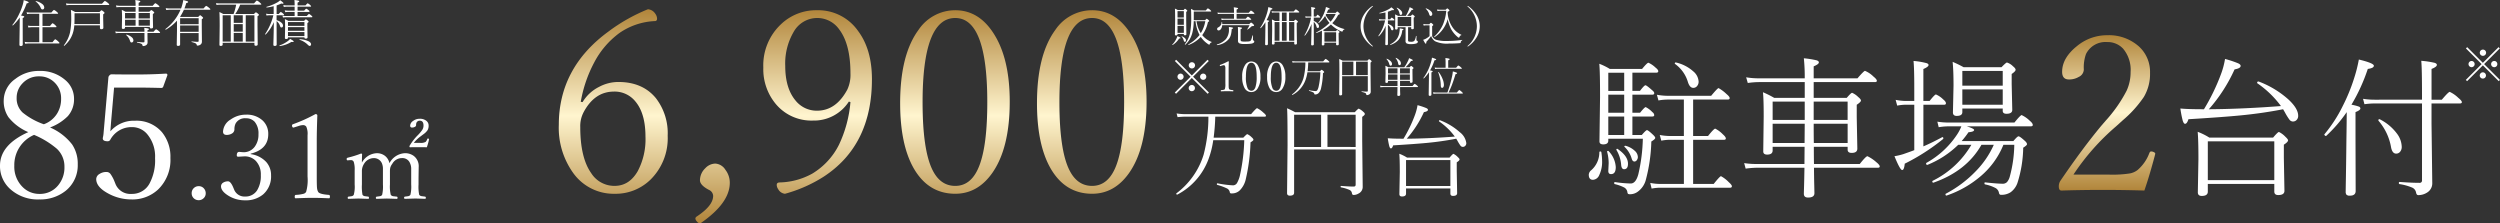 <svg xmlns="http://www.w3.org/2000/svg" xmlns:xlink="http://www.w3.org/1999/xlink" width="594.158" height="53.086" viewBox="0 0 594.158 53.086">
  <rect x="0" y="0" width="594.158" height="53.086" fill="#333333" stroke="none"/>
  <defs>
    <linearGradient id="linear-gradient" x1="0.5" x2="0.5" y2="1" gradientUnits="objectBoundingBox">
      <stop offset="0" stop-color="#b1853a"/>
      <stop offset="0.498" stop-color="#fff5cf"/>
      <stop offset="1" stop-color="#b1853a"/>
    </linearGradient>
  </defs>
  <g id="price" transform="translate(11598.287 -3515.132)">
    <path id="パス_35356" data-name="パス 35356" d="M4.99,4.759a.74.74,0,1,1,0,1.479A.74.74,0,0,1,4.5,4.949.71.71,0,0,1,4.99,4.759Zm-2.7,2.7a.72.72,0,0,1,.557.249.71.71,0,0,1,.19.493.7.7,0,0,1-.244.547.734.734,0,0,1-.5.19.74.74,0,0,1,0-1.479Zm5.405,0a.7.7,0,0,1,.547.249.721.721,0,0,1,.186.493.7.7,0,0,1-.239.547.71.71,0,0,1-.493.19.726.726,0,0,1-.557-.244A.734.734,0,0,1,7.2,7.654.724.724,0,0,1,7.7,7.459Zm-2.71,2.7a.7.7,0,0,1,.552.249.728.728,0,0,1,.19.5.7.7,0,0,1-.244.547.727.727,0,0,1-.5.186.712.712,0,0,1-.547-.239.7.7,0,0,1-.19-.493.721.721,0,0,1,.244-.552A.7.7,0,0,1,4.99,10.159Zm.3-1.958,3.77,3.76-.3.3L4.99,8.5l-3.75,3.76-.3-.3L4.692,8.2.962,4.471l.3-.3L4.99,7.9l3.73-3.73.3.3Z" transform="translate(-11013.191 3522.164)" fill="#fff"/>
    <g id="グループ_6147" data-name="グループ 6147">
      <path id="パス_35340" data-name="パス 35340" d="M9.2-22.705a9.516,9.516,0,0,1,3.955-3.633A9.726,9.726,0,0,1,17.7-27.48q5.771,0,8.936,3.867a13.61,13.61,0,0,1,2.783,8.906A13.79,13.79,0,0,1,25.283-4.219,11.844,11.844,0,0,1,16.816-.908a11.829,11.829,0,0,1-9.9-5.01A18.4,18.4,0,0,1,3.545-17.285q0-13.535,11.748-22.148a41.57,41.57,0,0,1,9.434-5.332,2.265,2.265,0,0,1,1.758,1.084,2,2,0,0,1,.41,1.143q0,.586-.527.586A15.985,15.985,0,0,0,17.9-39.082a20.419,20.419,0,0,0-5.947,6.973A31.059,31.059,0,0,0,8.76-22.764Zm7.441-2.49q-4.541,0-7.148,4.8a7.043,7.043,0,0,0-.85,3.633q0,7.295,2.607,10.957a6.493,6.493,0,0,0,5.566,3.018q3.457,0,5.479-3.486a16.144,16.144,0,0,0,1.846-8.2q0-5.508-2.373-8.35A6.336,6.336,0,0,0,16.641-25.2ZM44.18-3.516q0,4.746-6.738,9.463a.506.506,0,0,1-.352.176,1.022,1.022,0,0,1-.732-.469,1.074,1.074,0,0,1-.352-.674.577.577,0,0,1,.293-.469Q40.225,1.934,40.225-.41A1.639,1.639,0,0,0,39.2-1.846Q37.09-2.959,37.09-4.131a3.99,3.99,0,0,1,1.26-2.842,3.359,3.359,0,0,1,2.4-1.113,3.076,3.076,0,0,1,2.4,1.494A5.026,5.026,0,0,1,44.18-3.516Zm28.3-19.307a9.855,9.855,0,0,1-8.525,4.512,11,11,0,0,1-8.906-4.014,12.9,12.9,0,0,1-2.9-8.584,13.382,13.382,0,0,1,4.189-10.283,12.064,12.064,0,0,1,8.584-3.34,11.551,11.551,0,0,1,9.7,4.863q3.34,4.424,3.34,11.514,0,15.7-11.455,23.174A33.482,33.482,0,0,1,57.3-.908a2.074,2.074,0,0,1-1.611-1.084,1.852,1.852,0,0,1-.352-1.025q0-.586.732-.586a16.767,16.767,0,0,0,7.734-2.109,16.737,16.737,0,0,0,6.328-6.855,29.394,29.394,0,0,0,2.725-10.137ZM64.922-42.686a6.416,6.416,0,0,0-5.6,3.369,14.809,14.809,0,0,0-1.963,8.027q0,5.273,2.432,8.2a6.435,6.435,0,0,0,5.127,2.432q4.512,0,7.207-5.039a8.275,8.275,0,0,0,.732-3.838q0-6.914-2.666-10.43A6.373,6.373,0,0,0,64.922-42.686Zm32.842-1.846q5.889,0,9.492,6.123,3.457,5.83,3.457,15.586,0,11.191-4.248,17.109-3.457,4.8-8.7,4.8-6.445,0-9.932-6.152-3.164-5.625-3.164-15.381Q84.668-33.9,89-39.814A10.513,10.513,0,0,1,97.764-44.531Zm0,1.846Q90-42.686,90-22.646q0,11.309,2.344,16.055,1.875,3.809,5.42,3.809,3.955,0,5.8-5.01,1.816-4.893,1.816-14.854Q105.381-42.686,97.764-42.686Zm32.52-1.846q5.889,0,9.492,6.123,3.457,5.83,3.457,15.586,0,11.191-4.248,17.109-3.457,4.8-8.7,4.8-6.445,0-9.932-6.152-3.164-5.625-3.164-15.381,0-11.455,4.336-17.373A10.513,10.513,0,0,1,130.283-44.531Zm0,1.846q-7.764,0-7.764,20.039,0,11.309,2.344,16.055,1.875,3.809,5.42,3.809,3.955,0,5.8-5.01,1.816-4.893,1.816-14.854Q137.9-42.686,130.283-42.686Z" transform="translate(-11469.023 3562.095)" fill="url(#linear-gradient)"/>
      <path id="パス_35341" data-name="パス 35341" d="M25.734-20.3v8.666h3.533q1.406-1.758,1.723-1.758a6.936,6.936,0,0,1,1.828,1.371q.686.6.686.967,0,.316-.457.316H25.734V-.246h4.887q1.477-1.846,1.74-1.846A7.662,7.662,0,0,1,34.225-.65q.721.633.721.949,0,.352-.457.352H18.07a10.2,10.2,0,0,0-2.2.211L15.539-.492a12.522,12.522,0,0,0,2.5.246h5.5V-10.74H20.373a10.516,10.516,0,0,0-2.2.211l-.369-1.354a13.8,13.8,0,0,0,2.531.246h3.2V-20.3H19.723a12.682,12.682,0,0,0-2.232.211l-.369-1.354a14.572,14.572,0,0,0,2.566.246H30.023q1.512-1.828,1.758-1.828A9.287,9.287,0,0,1,33.7-21.586q.721.6.721.932,0,.352-.475.352ZM5.572-10.986v.439q0,.9-1.2.9-.9,0-.9-.721l.141-10.512q0-6.047-.176-7.928a15.374,15.374,0,0,1,2.5,1.23h7.664q1.213-1.477,1.512-1.477A5.981,5.981,0,0,1,16.8-27.9q.65.51.65.861t-.51.352H11.3v4.324H13.1q1.02-1.336,1.3-1.336t1.617,1.2q.475.369.475.686,0,.352-.475.352H11.3v4.289h1.828Q14.2-18.51,14.467-18.51a5.611,5.611,0,0,1,1.582,1.2.926.926,0,0,1,.439.721q0,.316-.475.316H11.3v4.395h2.232q1-1.16,1.23-1.16.264,0,1.354,1.02.615.563.615.826,0,.3-.932.861A38.907,38.907,0,0,1,14.432-1a5.065,5.065,0,0,1-1.793,2.549,3.064,3.064,0,0,1-1.811.65,1.131,1.131,0,0,1-.562-.088.725.725,0,0,1-.158-.422A1.511,1.511,0,0,0,9.387.615,9.811,9.811,0,0,0,7.1-.211a.221.221,0,0,1-.123-.229q0-.281.211-.246A28.717,28.717,0,0,0,10.9-.352q1.213,0,1.811-2.2a41.083,41.083,0,0,0,1.072-8.437Zm0-11.373H9.352v-4.324H5.572Zm0,.9v4.289H9.352v-4.289Zm0,5.186v4.395H9.352v-4.395Zm15.873-12.48a.152.152,0,0,1-.07-.123q0-.246.264-.246a.072.072,0,0,1,.053.018A9.236,9.236,0,0,1,25.77-27a3.387,3.387,0,0,1,1.266,2.408,1.558,1.558,0,0,1-.4,1.125,1.119,1.119,0,0,1-.861.387q-.826,0-1.266-1.336A8.131,8.131,0,0,0,21.445-28.758ZM9.422-9.07a.119.119,0,0,1-.035-.088q0-.158.246-.158h.053a5.164,5.164,0,0,1,2.2,1.213A2.049,2.049,0,0,1,12.6-6.645a1.216,1.216,0,0,1-.246.738.7.7,0,0,1-.562.334q-.475,0-.668-.721A6.248,6.248,0,0,0,9.422-9.07ZM3.445-7.77q0-.193.229-.193.211,0,.246.158A14.437,14.437,0,0,1,4.1-5.748a7.251,7.251,0,0,1-.686,3.41A1.727,1.727,0,0,1,1.934-1.23q-1,0-1-1.213a1.47,1.47,0,0,1,.615-1.09A5.664,5.664,0,0,0,3.445-7.77Zm1.846-.123q-.035-.141.141-.193A.289.289,0,0,1,5.52-8.1a.167.167,0,0,1,.141.07A5.931,5.931,0,0,1,7.348-4.254q0,1.67-1.125,1.67-.65,0-.65-.756L5.66-5.15A10.377,10.377,0,0,0,5.291-7.893Zm2.2-.457q0-.035,0-.053,0-.193.211-.193a.119.119,0,0,1,.088.035q2.461,1.67,2.461,3.516,0,1.3-.932,1.3-.58,0-.686-1A7.966,7.966,0,0,0,7.488-8.35ZM54.422-9.07q0,2.707.035,4.078H65.338Q66.8-6.838,67.166-6.838a9.005,9.005,0,0,1,2.092,1.406q.826.668.826,1.02,0,.316-.457.316H54.457q.018,2.285.07,4.359.035,1.494.035,1.688,0,1.037-1.512,1.037-1,0-1-.9,0-.176.053-2,.053-1.969.088-4.184h-11.3a20.772,20.772,0,0,0-2.672.211L37.863-5.2a18.546,18.546,0,0,0,3.059.211H52.189l.035-4.078H44.631v.861q0,.984-1.3.984-.932,0-.932-.756l.105-8.3q0-4.219-.176-5.766A23.672,23.672,0,0,1,45-20.707h7.26v-3.744h-10.9a19.408,19.408,0,0,0-2.637.211l-.387-1.354a17.163,17.163,0,0,0,3.023.246h10.9a43.144,43.144,0,0,0-.211-4.764,21.729,21.729,0,0,1,3.059.492q.51.176.51.492,0,.422-1.23.932v2.848H64.793q1.529-1.775,1.793-1.775a6.323,6.323,0,0,1,1.986,1.336q.826.668.826,1.02,0,.316-.457.316H54.387v3.744h7.857q1.02-1.2,1.283-1.2a4.719,4.719,0,0,1,1.441,1q.65.527.65.844,0,.334-1,1V-16.1l.141,7.453q0,1.02-1.336,1.02-.967,0-.967-.756V-9.07Zm0-.9h8.033v-4.588H54.387Q54.387-11.479,54.422-9.967Zm-2.2,0,.035-4.588H44.631v4.588Zm2.162-5.484h8.068v-4.359H54.387Zm-2.127,0v-4.359H44.631v4.359ZM88.734-9.545a22.5,22.5,0,0,1-7.312,4.764h-.053q-.264,0-.264-.334a.142.142,0,0,1,.07-.141,20.875,20.875,0,0,0,7.313-6.768,10.383,10.383,0,0,0,1-1.916H86.678a15.08,15.08,0,0,0-2.584.211l-.316-1.318a18,18,0,0,0,2.9.211h15.416q1.441-1.775,1.723-1.775a7.027,7.027,0,0,1,1.951,1.371q.686.563.686.984,0,.316-.475.316H90.756q1.758.545,1.758.861,0,.439-1.336.545a22.06,22.06,0,0,1-1.617,2.092h12.287q.949-1.125,1.213-1.125.316,0,1.441,1.02.58.492.58.861,0,.264-.9.826a28.95,28.95,0,0,1-1.371,8.385,4.632,4.632,0,0,1-1.617,2.2,3.985,3.985,0,0,1-2.3.615q-.387,0-.475-.475A1.631,1.631,0,0,0,97.629.738a9.181,9.181,0,0,0-2.514-.879q-.141-.035-.141-.246,0-.264.176-.229,2.918.316,4.1.316a1.4,1.4,0,0,0,1.09-.4,3.288,3.288,0,0,0,.65-1.283,30.306,30.306,0,0,0,1.072-7.559H99.475a19.259,19.259,0,0,1-5.713,7.717A24.6,24.6,0,0,1,86.01,2.5a.135.135,0,0,1-.053.018q-.246,0-.246-.3a.142.142,0,0,1,.07-.141,27.885,27.885,0,0,0,7.207-5.432,21.223,21.223,0,0,0,4.2-6.187H94.254Q90.721-3.322,82.881-.562a.135.135,0,0,1-.053.018q-.246,0-.246-.3a.142.142,0,0,1,.07-.141,21.817,21.817,0,0,0,9.211-8.561Zm-8.279.369q2-.844,4.465-2.18a.072.072,0,0,1,.053-.018q.229,0,.229.3a.185.185,0,0,1-.07.158,49.062,49.062,0,0,1-9.105,5.854q-.141,1.512-.615,1.512-.492,0-1.828-3.287a15.518,15.518,0,0,0,2.092-.492q2.2-.773,2.619-.949V-19.072H76.342a10.911,10.911,0,0,0-2.109.211l-.369-1.371a13.51,13.51,0,0,0,2.443.264h1.986v-3.023q0-4.729-.176-6.486a17.631,17.631,0,0,1,3.059.51q.51.158.51.457,0,.422-1.23.949v7.594h1.477q1.23-1.547,1.512-1.547a5.571,5.571,0,0,1,1.723,1.178q.65.527.65.914,0,.352-.457.352h-4.9Zm18.861-9h-9.6v.861q0,.9-1.336.9-.9,0-.9-.826l.141-6.363q0-3.568-.211-5.66A27.3,27.3,0,0,1,90-28h9.035q1.072-1.107,1.283-1.107a3.529,3.529,0,0,1,1.441.9q.615.492.615.826,0,.369-.932,1v2.373l.141,6.152q0,.932-1.371.932-.9,0-.9-.721Zm0-.9v-3.639h-9.6v3.639Zm0-4.535v-3.5h-9.6v3.5Z" transform="translate(-11221.627 3559.095)" fill="#fff"/>
      <path id="パス_35338" data-name="パス 35338" d="M22.979-1.676q-4.951-.152-9.928-.152-4.9,0-9.775.152-.635,0-.635-.99A2.36,2.36,0,0,1,3-3.961q5.23-7.693,9.775-13.152l.99-1.143a33.469,33.469,0,0,0,5-7.16,10.566,10.566,0,0,0,.939-4.443,7.794,7.794,0,0,0-1.8-5.561,5.019,5.019,0,0,0-3.809-1.549,5.138,5.138,0,0,0-5,2.869,9.5,9.5,0,0,0-.508,3.682,2,2,0,0,1-1.193,1.727,4.417,4.417,0,0,1-2.361.609q-1.6,0-1.6-1.828,0-3.3,3.58-6.145a11.2,11.2,0,0,1,7.084-2.539A10.739,10.739,0,0,1,21.709-35.9a8.158,8.158,0,0,1,2.615,6.246,10.716,10.716,0,0,1-1.473,5.738,27.648,27.648,0,0,1-5.027,5.561l-1.6,1.447A54.993,54.993,0,0,0,6.119-5.459h8.633A26.8,26.8,0,0,0,19.5-5.738a4.288,4.288,0,0,0,1.854-.812,9.828,9.828,0,0,0,2.818-4.062q.152-.355.406-.355a1.428,1.428,0,0,1,.686.178q.3.152.3.33l-.051.279Q24.248-5.357,22.979-1.676Z" transform="translate(-11111.627 3562.095)" fill="url(#linear-gradient)"/>
      <path id="パス_35339" data-name="パス 35339" d="M27.949-18q-5.027.984-10.441,1.494-4.025.387-12.059.879-.334,1.09-.809,1.09-.316,0-.562-.809a26.481,26.481,0,0,1-.545-2.83Q5.273-18,9.141-18a48.632,48.632,0,0,0,4.008-8.244,18.813,18.813,0,0,0,1-3.709,25.325,25.325,0,0,1,3.076,1.02q.633.281.633.633,0,.58-1.441.826A37.825,37.825,0,0,1,10.3-18h.246q7.576-.053,16.893-.756a23.432,23.432,0,0,0-5.59-5.4.152.152,0,0,1-.07-.123q0-.316.3-.316h.053a22.369,22.369,0,0,1,7.1,4.289q2.3,2.145,2.3,3.85a1.378,1.378,0,0,1-.387,1.02,1.192,1.192,0,0,1-.879.352,1.056,1.056,0,0,1-.809-.439,13.99,13.99,0,0,1-1.09-1.758ZM25.857-.246h-15.8V1.582q0,1.02-1.441,1.02-.932,0-.932-.861l.141-7.893q0-4.535-.176-6.486a15.439,15.439,0,0,1,2.76,1.371h15.17Q26.7-12.6,26.965-12.6a5.377,5.377,0,0,1,1.547,1.16q.615.563.615.826,0,.4-1,1.037v3.094l.141,7.875q0,1-1.477,1-.932,0-.932-.844Zm0-.9v-9.229h-15.8v9.229Zm18.334-17.93a9.969,9.969,0,0,1,1.793.457.487.487,0,0,1,.334.439q0,.4-1.16.861v6.152l.035,12.6q0,1.107-1.371,1.107A1.069,1.069,0,0,1,43,2.3a1.139,1.139,0,0,1-.176-.721q0-.193.018-1.424.088-4.518.158-11.215.07-4.166.07-6.258A33.694,33.694,0,0,1,38.2-11.672a.1.1,0,0,1-.07.035.393.393,0,0,1-.264-.141.336.336,0,0,1-.123-.211.071.071,0,0,1,.035-.07,33.278,33.278,0,0,0,4.342-6.7,43.133,43.133,0,0,0,2.725-6.662,34.3,34.3,0,0,0,1.107-4.395q3.568.861,3.568,1.477,0,.563-1.441.756A42.949,42.949,0,0,1,44.191-19.072Zm16.77-1.2V-21.34q0-6.469-.176-8.174a22.011,22.011,0,0,1,3.146.475q.563.176.563.492,0,.475-1.266.967v7.313h2.443q1.582-1.863,1.881-1.863a7.518,7.518,0,0,1,2.021,1.406q.861.7.861,1.037,0,.316-.51.316h-6.7v4.9L63.4-.51a2.559,2.559,0,0,1-1.336,2.373,3.782,3.782,0,0,1-2,.545q-.387,0-.51-.58a1.586,1.586,0,0,0-.914-1.2A12.516,12.516,0,0,0,55.6-.211q-.141-.035-.141-.246,0-.264.176-.264,2.918.211,4.711.211a.536.536,0,0,0,.615-.6V-19.371h-11.2a17.26,17.26,0,0,0-2.479.176l-.334-1.283a18.027,18.027,0,0,0,2.813.211Zm-10.336,5.01a.189.189,0,0,1-.035-.105q0-.264.246-.264a.2.2,0,0,1,.088.018A11.5,11.5,0,0,1,55-12.217a5.431,5.431,0,0,1,1.143,3.111,1.79,1.79,0,0,1-.4,1.23,1.185,1.185,0,0,1-.932.422q-.9,0-1.2-1.477A12.979,12.979,0,0,0,50.625-15.258Z" transform="translate(-11083.627 3559.095)" fill="#fff"/>
      <path id="パス_35342" data-name="パス 35342" d="M10.559-17.238a47.656,47.656,0,0,1-.387,5h7.043q.809-.844.949-.844a3.466,3.466,0,0,1,1.078.773q.387.328.387.574,0,.188-.691.6A44.21,44.21,0,0,1,17.766-2.18,5.375,5.375,0,0,1,16.324.34a2.7,2.7,0,0,1-1.8.668.737.737,0,0,1-.41-.07.53.53,0,0,1-.117-.316,1.256,1.256,0,0,0-.75-.844,13.958,13.958,0,0,0-2.227-.809q-.082-.023-.082-.152,0-.234.152-.211a25.214,25.214,0,0,0,3.7.48,1.136,1.136,0,0,0,.984-.633,6.773,6.773,0,0,0,.621-1.617,43.574,43.574,0,0,0,1.055-8.473H10.078a20.987,20.987,0,0,1-1.055,4.3A15.561,15.561,0,0,1,1.559,1.277a.1.1,0,0,1-.047.012q-.223,0-.223-.234a.1.1,0,0,1,.035-.07A18.111,18.111,0,0,0,7.8-8.227,35.384,35.384,0,0,0,8.93-17.238H3.551a17.488,17.488,0,0,0-1.945.117L1.371-18a13.586,13.586,0,0,0,2.18.164H19.078Q20.3-19.254,20.5-19.254a5.866,5.866,0,0,1,1.465,1.031q.645.516.645.773,0,.211-.3.211ZM29.3-9.434V.844q0,.691-1.008.691-.668,0-.668-.6l.117-11.379q0-7.441-.117-8.789a19.077,19.077,0,0,1,1.91.938h14.18q.785-.844.949-.844a3.908,3.908,0,0,1,1.078.75q.363.281.363.527t-.621.668v5.766L45.6-.621a1.744,1.744,0,0,1-1.031,1.676,2.234,2.234,0,0,1-1.172.316q-.281,0-.363-.434a.972.972,0,0,0-.574-.762,8.79,8.79,0,0,0-2.016-.609Q40.35-.457,40.35-.6q0-.176.117-.176,1.934.152,2.977.152.48,0,.48-.457V-9.434Zm0-.6h6.41V-17.7H29.3Zm14.625,0V-17.7h-6.7v7.664ZM67.833-12q-3.352.656-6.961,1-2.684.258-8.039.586-.223.727-.539.727-.211,0-.375-.539a17.654,17.654,0,0,1-.363-1.887q1.16.117,3.738.117a32.421,32.421,0,0,0,2.672-5.5,12.542,12.542,0,0,0,.668-2.473,16.883,16.883,0,0,1,2.051.68q.422.188.422.422,0,.387-.961.551A25.217,25.217,0,0,1,56.067-12h.164q5.051-.035,11.262-.5a15.621,15.621,0,0,0-3.727-3.6.1.1,0,0,1-.047-.082q0-.211.2-.211h.035a14.913,14.913,0,0,1,4.734,2.859,3.87,3.87,0,0,1,1.535,2.566.919.919,0,0,1-.258.68.8.8,0,0,1-.586.234.7.7,0,0,1-.539-.293,9.327,9.327,0,0,1-.727-1.172ZM66.438-.164H55.9V1.055q0,.68-.961.68-.621,0-.621-.574L54.415-4.1q0-3.023-.117-4.324a10.293,10.293,0,0,1,1.84.914H66.251Q67-8.4,67.177-8.4a3.585,3.585,0,0,1,1.031.773q.41.375.41.551,0,.27-.668.691v2.063l.094,5.25q0,.668-.984.668-.621,0-.621-.562Zm0-.6V-6.914H55.9V-.762Z" transform="translate(-11320.023 3560.095)" fill="#fff"/>
      <path id="パス_35343" data-name="パス 35343" d="M5.444-4.99a11.83,11.83,0,0,1-.361,2.861,6.315,6.315,0,0,1-.63,1.5,5.681,5.681,0,0,1-.981,1.2.04.04,0,0,1-.029.01Q3.335.581,3.335.5a.054.054,0,0,1,0-.024A6.748,6.748,0,0,0,4.585-2.251,19.857,19.857,0,0,0,4.844-6.03q0-1.265-.059-1.89a6.04,6.04,0,0,1,.728.381H8.3q.42-.508.5-.508a1.849,1.849,0,0,1,.581.4q.21.176.21.269t-.142.088H5.454V-6.2q0,.664-.01.962h2.71q.3-.342.381-.342a1.494,1.494,0,0,1,.43.322.367.367,0,0,1,.151.239q0,.088-.293.22a8.073,8.073,0,0,1-1.357,3.11A5.26,5.26,0,0,0,9.688-.068a.04.04,0,0,1,.034.039q0,.049-.063.068a.672.672,0,0,0-.41.42Q9.2.581,9.121.581A.667.667,0,0,1,8.843.449,6.333,6.333,0,0,1,7.114-1.26,7.514,7.514,0,0,1,4.224.659h-.01q-.068,0-.068-.1,0-.034.02-.044A8.853,8.853,0,0,0,6.826-1.719,8.55,8.55,0,0,1,5.874-4.99Zm1.68,2.832A7.966,7.966,0,0,0,8.193-4.99H6.1a12.2,12.2,0,0,0,.3,1.328A6.451,6.451,0,0,0,7.124-2.158Zm-4.033.19h-1.5v.122q0,.229-.371.229-.249,0-.249-.19l.049-3.5q0-2.085-.049-2.676a4.363,4.363,0,0,1,.688.342H3.042q.254-.308.327-.308t.371.259q.171.146.171.229T3.652-7.2v1.733l.039,3.574q0,.249-.352.249-.249,0-.249-.19Zm0-.249V-3.882h-1.5v1.665Zm0-1.914V-5.61h-1.5v1.479Zm0-1.729V-7.393h-1.5v1.533ZM2.554-1.338a.053.053,0,0,1-.01-.029q0-.044.059-.044a.054.054,0,0,1,.024,0,2.1,2.1,0,0,1,.762.493A.667.667,0,0,1,3.6-.469a.441.441,0,0,1-.088.288.2.2,0,0,1-.166.093q-.215,0-.278-.293A2.009,2.009,0,0,0,2.554-1.338ZM.444.659a.053.053,0,0,1-.029.01Q.332.669.332.6A.033.033,0,0,1,.342.571,4.982,4.982,0,0,0,1.284-.771a3.305,3.305,0,0,0,.269-.679q.762.313.762.449,0,.117-.342.132A5.018,5.018,0,0,1,.444.659ZM12.219-4.3h6.44q.327-.381.41-.381a1.723,1.723,0,0,1,.508.381q.21.186.21.3,0,.171-.391.171a.514.514,0,0,0-.347.19,5.2,5.2,0,0,1-.8.62.06.06,0,0,1-.034.01q-.063,0-.063-.054a.033.033,0,0,1,.01-.024,6.57,6.57,0,0,0,.537-.962H12.209a1.775,1.775,0,0,1-.332.952.669.669,0,0,1-.527.3.341.341,0,0,1-.264-.112A.321.321,0,0,1,11-3.145a.433.433,0,0,1,.288-.391,1.406,1.406,0,0,0,.781-1.24.046.046,0,0,1,.049-.039.057.057,0,0,1,.063.049A2.6,2.6,0,0,1,12.219-4.3Zm2.793-1.279V-6.743h-3.1a5.12,5.12,0,0,0-.737.059l-.093-.376a4.38,4.38,0,0,0,.811.068h3.12v-.22a8.573,8.573,0,0,0-.059-1.079,5.787,5.787,0,0,1,.884.137q.146.049.146.132,0,.117-.352.259v.771h2.881q.454-.527.527-.527a2.02,2.02,0,0,1,.581.4q.249.205.249.288t-.127.088H15.632v1.162H17.8q.439-.5.513-.5a1.832,1.832,0,0,1,.552.381q.239.205.239.283t-.142.088H12.79a5.472,5.472,0,0,0-.718.068l-.093-.376a5.2,5.2,0,0,0,.8.059Zm4.385,4q.01-.039.063-.039t.068.049l-.01.923q0,.2.132.239a.261.261,0,0,1,.181.259q0,.342-.669.483A10.253,10.253,0,0,1,17.5.42,2.8,2.8,0,0,1,16.223.234.692.692,0,0,1,15.959-.4l.01-1.528q0-1.26-.039-1.7a7.026,7.026,0,0,1,.879.156q.112.034.112.112,0,.137-.342.259V-.63q0,.327.176.4a2.462,2.462,0,0,0,.8.078,8.994,8.994,0,0,0,.977-.034.963.963,0,0,0,.361-.122.769.769,0,0,0,.234-.361Q19.226-.933,19.4-1.582ZM11.008.688q-.068.01-.068-.1,0-.044.029-.054A4.529,4.529,0,0,0,13.088-.742a3.586,3.586,0,0,0,.723-2.407,3.412,3.412,0,0,0-.029-.469q1.021.083,1.021.259,0,.122-.332.239A7.891,7.891,0,0,1,14.3-1.865a3.016,3.016,0,0,1-.43,1A4.233,4.233,0,0,1,11.008.688ZM24.662-.1v.41q0,.239-.371.239-.259,0-.259-.21L24.081-2.7q0-2.1-.059-2.7a4.673,4.673,0,0,1,.732.361h1.06V-7.061H24.721a4.794,4.794,0,0,0-.688.049l-.088-.356a6.068,6.068,0,0,0,.767.059h4.482q.449-.508.513-.508a2.574,2.574,0,0,1,.571.391q.239.19.239.278t-.142.088H28.1v2.021h1.162q.288-.332.356-.332a1.221,1.221,0,0,1,.41.283q.181.142.181.239t-.288.269v1.553l.049,3.32q0,.259-.391.259-.249,0-.249-.21V-.1ZM26.4-.347h1.128V-4.79H26.4Zm-.581,0V-4.79H24.662V-.347Zm3.521,0V-4.79H28.1V-.347ZM27.523-5.039V-7.061H26.4v2.021Zm-4.766-.21q.605.093.605.229,0,.1-.308.229v1.719L23.075.41q0,.3-.381.3-.288,0-.288-.249,0-.044.01-.405.029-1.206.049-3.115.01-.571.01-1.709A8.077,8.077,0,0,1,21.381-3.35a.053.053,0,0,1-.029.01q-.1,0-.1-.083a.043.043,0,0,1,0-.02A10.369,10.369,0,0,0,22.3-5.366a13.174,13.174,0,0,0,.645-1.855,7.484,7.484,0,0,0,.215-1.118q.986.239.986.4t-.391.21A12.99,12.99,0,0,1,22.758-5.249Zm13.9-1a6.63,6.63,0,0,1-1.494,1.7.033.033,0,0,1-.024.01.073.073,0,0,1-.083-.083.052.052,0,0,1,.01-.029A8.522,8.522,0,0,0,36.573-7.31a4.953,4.953,0,0,0,.283-1.055q.908.283.908.435t-.371.186q-.205.5-.352.776h2.129q.312-.332.381-.332t.43.322q.171.161.171.259t-.381.21a8,8,0,0,1-1.4,1.978l.269.21a7.455,7.455,0,0,0,2.6,1.187.04.04,0,0,1,.034.039.066.066,0,0,1-.044.063.614.614,0,0,0-.391.4.121.121,0,0,1-.127.107,1.171,1.171,0,0,1-.352-.107,7.946,7.946,0,0,1-2.1-1.382q-.059-.059-.22-.2a8.948,8.948,0,0,1-1.929,1.362,3.925,3.925,0,0,1,.439.239h2.671q.254-.288.317-.288t.381.259q.181.146.181.22,0,.093-.22.239v.771L39.913.474q0,.259-.371.259-.259,0-.259-.21V.112H36.5V.5q0,.259-.371.259-.249,0-.249-.21l.029-1.943V-2.744a12.053,12.053,0,0,1-1.289.552H34.61q-.068,0-.068-.088,0-.034.02-.044A12.477,12.477,0,0,0,37.706-4.58,6.4,6.4,0,0,1,36.656-6.25Zm.127-.22a6.059,6.059,0,0,0,1.191,1.587,9.285,9.285,0,0,0,1.206-1.836H36.925s-.026.049-.078.137Zm2.5,6.333V-2.363H36.5V-.137ZM33.966-5.85v.8a2.517,2.517,0,0,1,.972.664.965.965,0,0,1,.278.615q0,.381-.312.381-.21,0-.278-.278a2.163,2.163,0,0,0-.659-1.172v.381l.02,4.941q0,.278-.391.278-.249,0-.249-.229,0-.068.015-.6.049-1.758.083-4.258a10.247,10.247,0,0,1-1.562,2.749.047.047,0,0,1-.034.015.073.073,0,0,1-.083-.083.043.043,0,0,1,0-.02A13.124,13.124,0,0,0,33.326-5.85h-.674a4.365,4.365,0,0,0-.61.049l-.1-.356a4.069,4.069,0,0,0,.7.059h.752v-1a10.829,10.829,0,0,0-.059-1.24,4.928,4.928,0,0,1,.84.137q.151.049.151.132,0,.127-.361.273v1.7h.552q.288-.43.366-.43t.459.352q.161.146.161.239t-.127.088ZM47.944-8.618a.06.06,0,0,1,.068.068.158.158,0,0,1-.068.112A6.19,6.19,0,0,0,45.781-3.8,6.241,6.241,0,0,0,47.944.85q.068.059.068.1a.06.06,0,0,1-.068.068.282.282,0,0,1-.132-.059A7.169,7.169,0,0,1,45.82-1.191,5.094,5.094,0,0,1,45.1-3.8a5.094,5.094,0,0,1,.718-2.607,6.85,6.85,0,0,1,2.031-2.173A.188.188,0,0,1,47.944-8.618Zm3.649,3.438v.82q1.318.464,1.318,1.177,0,.352-.317.352-.171,0-.283-.308a2.15,2.15,0,0,0-.718-1.021v1.421L51.6.41Q51.6.7,51.241.7q-.278,0-.278-.239,0-.049.015-.532.044-1.562.073-3.828a7.152,7.152,0,0,1-1.6,2.471.06.06,0,0,1-.034.01q-.093,0-.093-.073a.043.043,0,0,1,0-.02,10.018,10.018,0,0,0,1.6-3.667h-.791a2.908,2.908,0,0,0-.581.059l-.1-.381a3.5,3.5,0,0,0,.684.073h.879V-7.08a11.065,11.065,0,0,1-1.387.239q-.063.01-.063-.078a.054.054,0,0,1,.034-.054,9.236,9.236,0,0,0,2.319-.947A2.763,2.763,0,0,0,52.4-8.3q.63.469.63.566,0,.122-.21.122a1.885,1.885,0,0,1-.239-.02,7.3,7.3,0,0,1-.991.391V-5.43h.522q.308-.41.386-.41a1.415,1.415,0,0,1,.469.322q.171.142.171.239t-.127.1Zm4.79,1.611v3.11a.289.289,0,0,0,.146.293,1.478,1.478,0,0,0,.493.054,1.237,1.237,0,0,0,.835-.19,2.859,2.859,0,0,0,.4-1.147q.01-.039.063-.039t.068.049q-.02.6-.02.879a.214.214,0,0,0,.161.22.225.225,0,0,1,.171.249q0,.254-.381.4a4.156,4.156,0,0,1-1.25.142,2,2,0,0,1-1.064-.19.677.677,0,0,1-.225-.581l.01-.928V-3.569h-1.88v.322q0,.229-.361.229-.249,0-.249-.21l.029-1.812q0-1.118-.039-1.572a6.049,6.049,0,0,1,.7.352h1.86a9.4,9.4,0,0,0,.674-1.353,4.758,4.758,0,0,0,.239-.708,7.269,7.269,0,0,1,.723.356q.132.083.132.156,0,.132-.381.146a8.64,8.64,0,0,1-1.084,1.4h.908q.283-.322.356-.322t.371.249q.181.156.181.254t-.249.249v.742L57.75-3.34q0,.249-.371.249-.249,0-.249-.19v-.288Zm.747-.249V-6.011H53.912v2.192ZM53.688-8.1a.029.029,0,0,1-.015-.024q0-.073.078-.073a.054.054,0,0,1,.024,0,2.823,2.823,0,0,1,.933.679.963.963,0,0,1,.283.605.464.464,0,0,1-.112.327.318.318,0,0,1-.239.1q-.234,0-.3-.391A2.514,2.514,0,0,0,53.688-8.1ZM52.2.64h-.015q-.063,0-.063-.093A.052.052,0,0,1,52.145.5,4.169,4.169,0,0,0,53.717-.776a3.674,3.674,0,0,0,.6-1.553A5.674,5.674,0,0,0,54.4-3.2a.4.4,0,0,0-.01-.088,7.408,7.408,0,0,1,.757.137q.142.039.142.122,0,.112-.3.21A3.991,3.991,0,0,1,54.1-.532,4.414,4.414,0,0,1,52.2.64Zm8.381-8.6a.052.052,0,0,1-.01-.029q0-.054.068-.054a.054.054,0,0,1,.024,0,3.054,3.054,0,0,1,1.128.664.947.947,0,0,1,.347.654.5.5,0,0,1-.122.356.365.365,0,0,1-.288.122q-.205,0-.317-.381A2.928,2.928,0,0,0,60.579-7.959Zm8.462,6.2a.031.031,0,0,1,.02.029A.079.079,0,0,1,69-1.66a.5.5,0,0,0-.249.151,1.045,1.045,0,0,0-.161.3q-.054.132-.142.132a.779.779,0,0,1-.337-.21,6.8,6.8,0,0,1-1.523-1.86A9.35,9.35,0,0,1,65.8-5.488a7.393,7.393,0,0,1-3.125,4.282.043.043,0,0,1-.02,0q-.073,0-.073-.093a.06.06,0,0,1,.01-.034,8.434,8.434,0,0,0,2.061-2.817,10.745,10.745,0,0,0,.806-3.315H64.09a4.7,4.7,0,0,0-.723.059l-.088-.386a3.71,3.71,0,0,0,.8.078h1.24q.308-.322.381-.322t.347.249q.181.166.181.229,0,.093-.439.352A6.683,6.683,0,0,0,66.9-3.623a5.174,5.174,0,0,0,1.06,1.182A6.233,6.233,0,0,0,69.041-1.763ZM69.2-.542q.054-.01.054.059a.067.067,0,0,1-.034.063.67.67,0,0,0-.254.205.679.679,0,0,0-.073.273.181.181,0,0,1-.181.161q-1.123.1-2.559.1a6.656,6.656,0,0,1-3.369-.552,2.547,2.547,0,0,1-.918-1.235A10.782,10.782,0,0,1,60.726-.093v.078q0,.371-.151.371-.122,0-.605-.928a3.031,3.031,0,0,0,.547-.22,4.967,4.967,0,0,0,.972-.659V-4.014h-.649a3.633,3.633,0,0,0-.742.073l-.1-.4a4.051,4.051,0,0,0,.84.078h.581q.317-.352.386-.352.088,0,.41.283.161.137.161.239t-.269.269v2.393a1.8,1.8,0,0,0,.879.84,8.861,8.861,0,0,0,2.817.3A24.517,24.517,0,0,0,69.2-.542Zm1.364-8.076a.176.176,0,0,1,.1.039A6.85,6.85,0,0,1,72.7-6.406,5.094,5.094,0,0,1,73.418-3.8,5.094,5.094,0,0,1,72.7-1.191a6.919,6.919,0,0,1-2,2.153.216.216,0,0,1-.112.059q-.078,0-.078-.068,0-.049.078-.112A6.222,6.222,0,0,0,72.739-3.8a6.207,6.207,0,0,0-2.183-4.658.145.145,0,0,1-.049-.1A.052.052,0,0,1,70.567-8.618ZM4.99,4.759a.74.74,0,1,1,0,1.479A.74.74,0,0,1,4.5,4.949.71.71,0,0,1,4.99,4.759Zm-2.7,2.7a.72.72,0,0,1,.557.249.71.71,0,0,1,.19.493.7.7,0,0,1-.244.547.734.734,0,0,1-.5.19.74.74,0,0,1,0-1.479Zm5.405,0a.7.7,0,0,1,.547.249.721.721,0,0,1,.186.493.7.7,0,0,1-.239.547.71.71,0,0,1-.493.19.726.726,0,0,1-.557-.244A.734.734,0,0,1,7.2,7.654.724.724,0,0,1,7.7,7.459Zm-2.71,2.7a.7.7,0,0,1,.552.249.728.728,0,0,1,.19.5.7.7,0,0,1-.244.547.727.727,0,0,1-.5.186.712.712,0,0,1-.547-.239.7.7,0,0,1-.19-.493.721.721,0,0,1,.244-.552A.7.7,0,0,1,4.99,10.159Zm.3-1.958,3.77,3.76-.3.3L4.99,8.5l-3.75,3.76-.3-.3L4.692,8.2.962,4.471l.3-.3L4.99,7.9l3.73-3.73.3.3Zm8.332-3.672q.161,0,.161.127Q13.737,5.97,13.737,6.8V9.837q0,.752.024.981a.811.811,0,0,0,.1.317q.107.2.908.254.088.01.088.146t-.068.142q-.889-.039-1.411-.039-.454,0-1.44.039-.068,0-.068-.142t.1-.146a3.013,3.013,0,0,0,.664-.1.365.365,0,0,0,.205-.156,3.644,3.644,0,0,0,.122-1.3V6.326a1.492,1.492,0,0,0-.107-.728.331.331,0,0,0-.283-.132,1.275,1.275,0,0,0-.361.073l-.439.137q-.127,0-.127-.2,0-.059.112-.1A12.809,12.809,0,0,0,13.625,4.529Zm5.52.049A1.793,1.793,0,0,1,20.727,5.6,5.07,5.07,0,0,1,21.3,8.2a4.852,4.852,0,0,1-.708,2.852,1.727,1.727,0,0,1-1.45.8,1.816,1.816,0,0,1-1.655-1.025,5.249,5.249,0,0,1-.527-2.563,4.865,4.865,0,0,1,.723-2.9A1.752,1.752,0,0,1,19.145,4.578Zm0,.308q-1.294,0-1.294,3.34a6.546,6.546,0,0,0,.391,2.676.979.979,0,0,0,.9.635q.659,0,.967-.835a7.57,7.57,0,0,0,.3-2.476Q20.414,4.886,19.145,4.886Zm5.92-.308A1.793,1.793,0,0,1,26.646,5.6a5.07,5.07,0,0,1,.576,2.6,4.852,4.852,0,0,1-.708,2.852,1.727,1.727,0,0,1-1.45.8,1.816,1.816,0,0,1-1.655-1.025,5.249,5.249,0,0,1-.527-2.563,4.865,4.865,0,0,1,.723-2.9A1.752,1.752,0,0,1,25.064,4.578Zm0,.308q-1.294,0-1.294,3.34a6.546,6.546,0,0,0,.391,2.676.979.979,0,0,0,.9.635q.659,0,.967-.835a7.57,7.57,0,0,0,.3-2.476Q26.334,4.886,25.064,4.886Zm7.595-.068A19.857,19.857,0,0,1,32.5,6.9h2.935q.337-.352.4-.352a1.444,1.444,0,0,1,.449.322q.161.137.161.239,0,.078-.288.249a18.421,18.421,0,0,1-.488,3.73,2.24,2.24,0,0,1-.6,1.05,1.127,1.127,0,0,1-.752.278.307.307,0,0,1-.171-.029.221.221,0,0,1-.049-.132.524.524,0,0,0-.312-.352,5.816,5.816,0,0,0-.928-.337q-.034-.01-.034-.063,0-.1.063-.088a10.506,10.506,0,0,0,1.543.2.473.473,0,0,0,.41-.264,2.822,2.822,0,0,0,.259-.674,18.156,18.156,0,0,0,.439-3.53H32.459a8.745,8.745,0,0,1-.439,1.792,6.484,6.484,0,0,1-3.11,3.589.043.043,0,0,1-.02,0q-.093,0-.093-.1a.042.042,0,0,1,.015-.029,7.546,7.546,0,0,0,2.7-3.838,14.744,14.744,0,0,0,.469-3.755H29.739a7.286,7.286,0,0,0-.811.049l-.1-.366a5.661,5.661,0,0,0,.908.068h6.47q.508-.591.591-.591a2.444,2.444,0,0,1,.61.43q.269.215.269.322,0,.088-.127.088Zm8.059,3.252v4.282q0,.288-.42.288-.278,0-.278-.249l.049-4.741q0-3.1-.049-3.662a7.949,7.949,0,0,1,.8.391h5.908q.327-.352.4-.352a1.628,1.628,0,0,1,.449.313q.151.117.151.22t-.259.278v2.4l.049,4.5a.727.727,0,0,1-.43.7.931.931,0,0,1-.488.132q-.117,0-.151-.181a.405.405,0,0,0-.239-.317,3.662,3.662,0,0,0-.84-.254q-.039-.01-.039-.068t.049-.073q.806.063,1.24.063.2,0,.2-.19V8.069Zm0-.249h2.671V4.627H40.718Zm6.094,0V4.627H44.019V7.82Zm7.668,1.367v1.226h2.959q.444-.513.518-.513a2.088,2.088,0,0,1,.562.391q.229.2.229.273,0,.1-.137.1H54.479q0,.771.024,1.357,0,.01.01.317,0,.088,0,.122,0,.312-.41.313-.278,0-.278-.249,0-.044.01-.283.024-.723.029-1.577H50.607a4.772,4.772,0,0,0-.781.059l-.1-.386a4.747,4.747,0,0,0,.879.078h3.262V9.188H51.618V9.4q0,.273-.361.273-.269,0-.269-.229l.049-1.973q0-1.216-.049-1.88a7.554,7.554,0,0,1,.732.371h3.76a10.21,10.21,0,0,0,.947-1.641,2.7,2.7,0,0,0,.19-.537q.586.254.737.342t.151.166q0,.161-.41.161A9.767,9.767,0,0,1,55.769,5.96h.972q.3-.332.366-.332t.4.278q.181.161.181.244t-.259.249v.869l.029,2.09q0,.293-.371.293-.269,0-.269-.234V9.188Zm0-2.979V7.42h2.339V6.209Zm-.61,0H51.618V7.42h2.251Zm0,2.729V7.669H51.618v1.27Zm.61,0h2.339V7.669H54.479ZM53.43,3.792a.033.033,0,0,1-.01-.024q0-.049.068-.049a.043.043,0,0,1,.02,0,2.7,2.7,0,0,1,.9.654,1.013,1.013,0,0,1,.273.645q0,.43-.342.43-.239,0-.3-.342A2.84,2.84,0,0,0,53.43,3.792Zm-2.173.22a.04.04,0,0,1-.01-.029q0-.054.063-.054a.043.043,0,0,1,.02,0,2.634,2.634,0,0,1,.947.61.954.954,0,0,1,.293.645.409.409,0,0,1-.112.3.293.293,0,0,1-.22.1q-.22,0-.3-.308A2.9,2.9,0,0,0,51.257,4.012ZM61.61,6.7a2.41,2.41,0,0,1,.522.132q.1.044.1.117,0,.1-.3.239v5.249q0,.312-.371.313-.278,0-.278-.259,0-.166.049-3.555l.02-1.8A8.662,8.662,0,0,1,60.141,8.6a.033.033,0,0,1-.024.01q-.093,0-.093-.083a.052.052,0,0,1,.01-.029,11.679,11.679,0,0,0,1.777-3.691,6.736,6.736,0,0,0,.254-1.138q1,.308,1,.43,0,.156-.41.21A12.157,12.157,0,0,1,61.61,6.7Zm3.691-.63V4.793a9.9,9.9,0,0,0-.049-1.03,5.024,5.024,0,0,1,.874.142q.146.049.146.137,0,.127-.352.269V6.072H67.8q.444-.542.522-.542a2.253,2.253,0,0,1,.6.42q.239.2.239.283t-.132.088H63.49a3.848,3.848,0,0,0-.688.059l-.088-.366a4.974,4.974,0,0,0,.776.059Zm.43,5.889A27.887,27.887,0,0,0,66.894,7.85a7.558,7.558,0,0,0,.127-.908,6.264,6.264,0,0,1,.85.269q.161.073.161.151a.144.144,0,0,1-.088.137,1.108,1.108,0,0,1-.273.083q-.508,1.641-.85,2.529T66,11.961h1.982q.483-.6.571-.6a2.224,2.224,0,0,1,.581.439q.269.239.269.313,0,.1-.132.1h-6.1a5.5,5.5,0,0,0-.752.059l-.1-.376a5.955,5.955,0,0,0,.84.068Zm-2.2-4.819V7.127q0-.054.073-.054a.057.057,0,0,1,.049.02A6.737,6.737,0,0,1,64.6,8.777a3.844,3.844,0,0,1,.3,1.353.96.96,0,0,1-.132.542.348.348,0,0,1-.3.176q-.3,0-.312-.571A8.961,8.961,0,0,0,63.534,7.142Z" transform="translate(-11320.023 3525.164)" fill="#fff"/>
      <path id="パス_35344" data-name="パス 35344" d="M12.691-9.246a4.4,4.4,0,0,1,3.68-2.379A3.482,3.482,0,0,1,18.434-11a3.076,3.076,0,0,1,1.207,2.7L19.605-5.7v1.512a9.693,9.693,0,0,0,.152,2.449.838.838,0,0,0,.609.328q.059.012.785.105.187.035.188.27,0,.258-.187.258-1.98-.07-2.309-.07-.129,0-2.461.07-.211,0-.211-.258a.239.239,0,0,1,.211-.27q.7-.082.832-.117a.773.773,0,0,0,.457-.316,8.232,8.232,0,0,0,.188-2.449v-3.68a3.077,3.077,0,0,0-.27-1.359,1.919,1.919,0,0,0-1.922-1.23,2.612,2.612,0,0,0-2.309,1.371,2.654,2.654,0,0,0-.48.949,4.162,4.162,0,0,0-.07.879v3.07A8.386,8.386,0,0,0,13-1.734a.874.874,0,0,0,.6.34q.082.012.832.094.188.035.188.27,0,.258-.187.258-2.191-.07-2.332-.07-.27,0-2.449.07-.188,0-.187-.258a.239.239,0,0,1,.211-.27q.727-.094.82-.117a.687.687,0,0,0,.457-.316,8.542,8.542,0,0,0,.188-2.449V-7.9a3.232,3.232,0,0,0-.246-1.324,2.05,2.05,0,0,0-1.969-1.23A2.716,2.716,0,0,0,6.645-9.082a3.2,3.2,0,0,0-.5,1.828v3.07a10.58,10.58,0,0,0,.141,2.449.781.781,0,0,0,.586.328q.094.023.785.105.164.035.164.27,0,.258-.164.258-2.039-.07-2.344-.07-.176,0-2.355.07-.187,0-.187-.258,0-.234.188-.27.691-.082.82-.117a.717.717,0,0,0,.434-.316,7.422,7.422,0,0,0,.211-2.449V-7.535A6.011,6.011,0,0,0,4.23-9.48a.676.676,0,0,0-.668-.5H3.41l-.551.047H2.707q-.187,0-.187-.34,0-.211.293-.293a22.863,22.863,0,0,0,3.117-.973q.258,0,.258.211-.047,1.289-.047,1.945a4.22,4.22,0,0,1,3.527-2.238,3.121,3.121,0,0,1,1.934.609A2.986,2.986,0,0,1,12.691-9.246Zm5.789-4.828h1.488a2.331,2.331,0,0,0,1.324-.234,1.684,1.684,0,0,0,.375-.656q.035-.141.152-.141.281,0,.281.2a13.885,13.885,0,0,1-.527,1.875q-.668-.023-1.969-.023-1.359,0-2.016.023-.141,0-.141-.246a.451.451,0,0,1,.094-.211,12.4,12.4,0,0,1,1.852-2.379,8.77,8.77,0,0,0,1.113-1.324,1.885,1.885,0,0,0,.281-.984q0-1.172-.867-1.172a.837.837,0,0,0-.773.41,1.266,1.266,0,0,0-.117.621.513.513,0,0,1-.316.445,1.383,1.383,0,0,1-.668.152q-.434,0-.434-.48a1.433,1.433,0,0,1,.7-1.09,2.51,2.51,0,0,1,1.559-.516,2.383,2.383,0,0,1,1.629.516,1.4,1.4,0,0,1,.5,1.113,2.071,2.071,0,0,1-.252,1.084,3.957,3.957,0,0,1-1,.979l-.668.5A8.064,8.064,0,0,0,18.48-14.074Z" transform="translate(-11518.42 3563.164)" fill="#fff"/>
      <path id="パス_35345" data-name="パス 35345" d="M14.027-17.739a13.261,13.261,0,0,1,5.25,4.04A8.188,8.188,0,0,1,20.61-8.962a7.748,7.748,0,0,1-2.871,6.275A9.624,9.624,0,0,1,11.464-.636,9.739,9.739,0,0,1,4.45-3.2,7.291,7.291,0,0,1,2.133-8.654q0-4.963,6.727-7.978A11.89,11.89,0,0,1,4.143-20.18a6.792,6.792,0,0,1-1.128-3.979,6.306,6.306,0,0,1,2.748-5.106,8.991,8.991,0,0,1,5.7-1.907,8.939,8.939,0,0,1,6.173,2.153,5.771,5.771,0,0,1,2.092,4.45,6.007,6.007,0,0,1-1.477,4.143A11.662,11.662,0,0,1,14.027-17.739ZM12.551-18.5a6.173,6.173,0,0,0,3.138-2.522,6.5,6.5,0,0,0,.964-3.527,5.209,5.209,0,0,0-1.682-4,5.011,5.011,0,0,0-3.507-1.333,5.236,5.236,0,0,0-4.04,1.723,4.835,4.835,0,0,0-1.333,3.4,4.536,4.536,0,0,0,1.436,3.486A16.605,16.605,0,0,0,12.551-18.5Zm-2.317,2.522a7.793,7.793,0,0,0-4.7,7.342A6.776,6.776,0,0,0,7.526-3.568,5.542,5.542,0,0,0,11.5-1.948a5.53,5.53,0,0,0,4.43-2.01,6.581,6.581,0,0,0,1.518-4.45,5.745,5.745,0,0,0-1.8-4.266A20.743,20.743,0,0,0,10.233-15.976ZM29.244-27.214l-.718,8.224q-.062.841-.164,2.174a7.361,7.361,0,0,1,5.845-2.522,7.967,7.967,0,0,1,6.439,2.748,9.2,9.2,0,0,1,1.989,6.111,9.752,9.752,0,0,1-2.953,7.506,8.907,8.907,0,0,1-6.3,2.338,11.453,11.453,0,0,1-5.578-1.436Q25-3.589,25-5.476a1.456,1.456,0,0,1,.779-1.21,2.894,2.894,0,0,1,1.661-.472,1.15,1.15,0,0,1,.964.492,8.226,8.226,0,0,1,.964,1.825l.205.513a3.806,3.806,0,0,0,3.835,2.379,4.687,4.687,0,0,0,4.225-2.4,11.659,11.659,0,0,0,1.354-6.091,8.234,8.234,0,0,0-1.846-5.681,4.683,4.683,0,0,0-3.65-1.7,5.726,5.726,0,0,0-5.168,3.035.691.691,0,0,1-.595.328q-1.169,0-1.169-.677a3.634,3.634,0,0,1,.082-.472,7.374,7.374,0,0,0,.123-.984l1.128-12.981a.785.785,0,0,1,.267-.554.683.683,0,0,1,.451-.246q1.682.041,6.214.041,3.343,0,6.727-.205a.326.326,0,0,1,.369.369l-1,2.748a.45.45,0,0,1-.451.287q-3.507-.082-4.8-.082ZM49.369-3.787a1.563,1.563,0,0,1,1.217.533,1.678,1.678,0,0,1,.438,1.176,1.531,1.531,0,0,1-.547,1.2,1.62,1.62,0,0,1-1.107.424,1.636,1.636,0,0,1-1.258-.533,1.571,1.571,0,0,1-.424-1.094,1.622,1.622,0,0,1,.547-1.285A1.623,1.623,0,0,1,49.369-3.787ZM61.715-11.4a6.131,6.131,0,0,1,3.719,1.9A4.686,4.686,0,0,1,66.555-6.33a5.622,5.622,0,0,1-1.9,4.512A6.371,6.371,0,0,1,60.4-.424a7.35,7.35,0,0,1-3.979-1.094Q54.66-2.6,54.66-3.76a1.035,1.035,0,0,1,.533-.875,2.114,2.114,0,0,1,1.148-.3q.643,0,1.285,1.6l.137.328A2.636,2.636,0,0,0,60.4-1.326a3.226,3.226,0,0,0,2.83-1.463,6.465,6.465,0,0,0,.889-3.637,4.623,4.623,0,0,0-1.2-3.377,3.622,3.622,0,0,0-2.693-1.066l-1.477.082q-.342,0-.342-.314,0-.834.588-.834l.957.082a3.258,3.258,0,0,0,2.721-1.312,4.782,4.782,0,0,0,.889-2.967,4.293,4.293,0,0,0-.889-2.939,2.687,2.687,0,0,0-2.078-.848,2.532,2.532,0,0,0-2.461,1.23,3.074,3.074,0,0,0-.287,1.408,1.136,1.136,0,0,1-.6.984A2.326,2.326,0,0,1,56-15.969q-.861,0-.861-.807a3.573,3.573,0,0,1,1.818-2.857,6.159,6.159,0,0,1,3.637-1.148,5.526,5.526,0,0,1,3.979,1.408,4.289,4.289,0,0,1,1.313,3.24q0,3.568-4.17,4.621ZM77.1-20.918q.451,0,.451.355-.137,3.678-.137,6v8.5q0,2.105.068,2.748a2.272,2.272,0,0,0,.273.889q.3.547,2.543.711.246.027.246.41t-.191.4q-2.488-.109-3.951-.109-1.271,0-4.033.109-.191,0-.191-.4t.273-.41a8.436,8.436,0,0,0,1.859-.273,1.021,1.021,0,0,0,.574-.437,10.2,10.2,0,0,0,.342-3.637v-9.83a4.176,4.176,0,0,0-.3-2.037.926.926,0,0,0-.793-.369,3.571,3.571,0,0,0-1.012.205l-1.23.383q-.355,0-.355-.561,0-.164.314-.273A35.867,35.867,0,0,0,77.1-20.918Z" transform="translate(-11600.42 3563.164)" fill="#fff"/>
      <path id="パス_35346" data-name="パス 35346" d="M2.268-6.334a3.722,3.722,0,0,1,.65.141q.117.053.117.146,0,.146-.369.3v2.063L2.678.545Q2.678.9,2.221.9,1.887.9,1.887.6q0-.217.059-4.248l.023-2.221A12.171,12.171,0,0,1,.357-4a.048.048,0,0,1-.035.012q-.105,0-.105-.1a.04.04,0,0,1,.012-.029A12.366,12.366,0,0,0,1.717-6.492,14.2,14.2,0,0,0,2.631-8.76,6.778,6.778,0,0,0,2.906-10q1.178.352,1.178.539,0,.164-.469.229A16.677,16.677,0,0,1,2.268-6.334ZM6.6,0V-3.562H4.84a4.393,4.393,0,0,0-.814.082L3.9-3.943a5.046,5.046,0,0,0,.938.082H6.6V-6.756H4.541a4.717,4.717,0,0,0-.832.07l-.117-.439a6.089,6.089,0,0,0,.949.07H9.48q.527-.621.627-.621a2.588,2.588,0,0,1,.686.48q.287.229.287.334t-.158.105H7.371v2.895H9.158q.521-.65.609-.65a2.223,2.223,0,0,1,.65.48q.275.24.275.363,0,.105-.152.105H7.371V0H9.75q.551-.709.645-.709a2.753,2.753,0,0,1,.709.527q.3.264.3.363Q11.4.3,11.25.3H4.119a6.011,6.011,0,0,0-.861.07L3.135-.082A6.844,6.844,0,0,0,4.119,0ZM5.76-9.662A.038.038,0,0,1,5.736-9.7q0-.088.088-.07a3.624,3.624,0,0,1,1.5.7,1.07,1.07,0,0,1,.463.8.518.518,0,0,1-.123.363.371.371,0,0,1-.281.117.365.365,0,0,1-.27-.094A1.1,1.1,0,0,1,6.938-8.2,3.865,3.865,0,0,0,5.76-9.662ZM21.023-4.008H14.93a7.813,7.813,0,0,1-.375,1.945,6.615,6.615,0,0,1-.826,1.635A8.39,8.39,0,0,1,12.586.838a.048.048,0,0,1-.035.012q-.105,0-.105-.094a.057.057,0,0,1,.012-.029A7.889,7.889,0,0,0,13.91-2.309,17.332,17.332,0,0,0,14.2-5.977q0-.932-.076-1.693a8.312,8.312,0,0,1,1,.492H20.93q.393-.422.463-.422a1.838,1.838,0,0,1,.539.375q.182.141.182.264t-.322.334V-5.7l.047,2.244q0,.363-.492.363a.282.282,0,0,1-.322-.316Zm0-.3V-6.879H14.988v.973q0,.9-.035,1.6ZM13.066-8.777l-.117-.451a5.99,5.99,0,0,0,1.02.082h7.547q.6-.662.686-.662a2.582,2.582,0,0,1,.721.492q.311.246.311.363t-.158.105H13.969A6.6,6.6,0,0,0,13.066-8.777ZM29.5-7.248V-8.355h-3.65a6.865,6.865,0,0,0-.9.059l-.111-.451a5.914,5.914,0,0,0,1,.094H29.5a9.221,9.221,0,0,0-.076-1.365,5.95,5.95,0,0,1,1.025.176q.17.059.17.158,0,.152-.4.322v.709h3.346q.527-.621.627-.621a2.469,2.469,0,0,1,.668.457q.3.234.3.346T35-8.355H30.217v1.107h2.566q.369-.4.445-.4a1.758,1.758,0,0,1,.492.34q.217.17.217.275T33.6-6.7v.9l.047,2.209q0,.322-.469.322-.3,0-.3-.234v-.135H26.988v.158q0,.322-.457.322-.3,0-.3-.252l.047-2.4q0-1.219-.07-1.881a8.141,8.141,0,0,1,.885.445Zm.721,3.311h2.666V-5.344H30.217Zm-.721,0V-5.344H26.988v1.406Zm.721-1.705h2.666V-6.949H30.217Zm-.721,0V-6.949H26.988v1.307Zm2.1,3.158a5.992,5.992,0,0,0-.047-.926,6.742,6.742,0,0,1,.961.158q.152.053.152.158,0,.141-.346.252v.357h1.436q.516-.586.615-.586a2.276,2.276,0,0,1,.674.457q.275.217.275.322t-.17.105H32.32v.516L32.344.035a.734.734,0,0,1-.375.686,1.3,1.3,0,0,1-.68.193q-.141,0-.17-.229Q31.1.486,30.8.346a4.761,4.761,0,0,0-.937-.258q-.047-.012-.047-.082,0-.088.059-.076,1.078.105,1.523.105.205,0,.205-.193V-2.186H25.564a4.859,4.859,0,0,0-.773.059l-.117-.439a4.553,4.553,0,0,0,.9.082Zm-4.336.791a.072.072,0,0,1-.012-.041.067.067,0,0,1,.076-.076.052.052,0,0,1,.023.006,2.889,2.889,0,0,1,1.271.656.988.988,0,0,1,.357.715.5.5,0,0,1-.152.387.435.435,0,0,1-.293.105.28.28,0,0,1-.24-.111,1.4,1.4,0,0,1-.158-.369A2.952,2.952,0,0,0,27.264-1.693Zm12.07-3.428a10.975,10.975,0,0,1-2.625,2.133.034.034,0,0,1-.023.006q-.111,0-.111-.117a.039.039,0,0,1,.018-.035,11.278,11.278,0,0,0,3.58-4.582H37.641a6.378,6.378,0,0,0-.861.07L36.656-8.1a5.37,5.37,0,0,0,.961.082h2.689a7.606,7.606,0,0,0,.252-.779,8.021,8.021,0,0,0,.264-1.213,9.165,9.165,0,0,1,.973.264q.193.082.193.182,0,.17-.457.275A10.371,10.371,0,0,1,41.1-8.016h4.541q.545-.621.633-.621a2.676,2.676,0,0,1,.7.48q.287.217.287.334t-.17.105H40.98a11.189,11.189,0,0,1-.914,1.658l.117.047h4.207q.369-.4.451-.4t.5.363q.205.188.205.275,0,.123-.322.311v1.693l.035,3.656a.849.849,0,0,1-.445.756,1.17,1.17,0,0,1-.65.158q-.117,0-.141-.17a.5.5,0,0,0-.293-.369,5.175,5.175,0,0,0-.9-.3.069.069,0,0,1-.041-.07q0-.088.07-.076.943.094,1.418.094.205,0,.205-.223V-2.174H40.078V.516q0,.363-.48.363-.322,0-.322-.275l.059-3.281Zm5.15,2.648v-1.5H40.078v1.5Zm0-1.8V-5.713H40.078v1.441ZM50.191.146v.4q0,.334-.457.334-.311,0-.311-.264l.059-4.453q0-2.455-.07-3.328a7.118,7.118,0,0,1,.914.457h2.461A12.984,12.984,0,0,0,53.4-8.918H49.688a6.243,6.243,0,0,0-.961.07l-.117-.439a7.139,7.139,0,0,0,1.09.07h7.945q.58-.686.686-.686a2.655,2.655,0,0,1,.732.516q.311.264.311.363t-.17.105H54.346a10.587,10.587,0,0,1-1.154,2.209h4.441q.381-.4.463-.4a1.647,1.647,0,0,1,.492.34q.229.182.229.275,0,.117-.346.322V-4L58.518.51q0,.334-.457.334-.322,0-.322-.264V.146ZM52.822-6.41v1.816h2.145V-6.41Zm-.709,0H50.191V-.152h1.922ZM57.738-.152V-6.41H55.676V-.152Zm-2.771,0V-2.209H52.822V-.152Zm0-2.355V-4.295H52.822v1.787ZM63.006-6.4v1.166A2.829,2.829,0,0,1,64.2-4.6a.944.944,0,0,1,.334.662q0,.434-.387.434-.205,0-.311-.3a2.348,2.348,0,0,0-.826-1.213v1.641L63.029.539q0,.346-.457.346-.334,0-.334-.287,0-.059.018-.662.064-1.9.1-4.729A9.635,9.635,0,0,1,60.422-1.84a.063.063,0,0,1-.035.012q-.105,0-.105-.094a.065.065,0,0,1,.006-.029A13.891,13.891,0,0,0,62.238-6.4h-.914a3.548,3.548,0,0,0-.709.07L60.5-6.785a3.566,3.566,0,0,0,.814.088h1V-8.561a11.144,11.144,0,0,1-1.652.316q-.076.012-.076-.1a.069.069,0,0,1,.041-.07,11.14,11.14,0,0,0,2.52-1.031,2.971,2.971,0,0,0,.715-.527q.785.563.785.7t-.182.129a1.2,1.2,0,0,1-.322-.059,8.953,8.953,0,0,1-1.131.457V-6.7h.5q.41-.492.5-.492a1.91,1.91,0,0,1,.551.4q.217.17.217.275t-.152.117Zm6.615,5.244H65.713v.105q0,.293-.428.293-.3,0-.3-.24L65.033-3.6q0-1.236-.064-1.893a6.083,6.083,0,0,1,.826.422h3.744q.363-.375.422-.375a1.529,1.529,0,0,1,.457.316q.205.176.205.275t-.3.3v.943l.041,2.449q0,.311-.434.311-.3,0-.3-.24Zm0-.3v-.961H65.713v.961Zm0-1.26V-3.58H65.713v.867Zm0-1.166v-.9H65.713v.9Zm-2.326-2.35V-7.2H65.783a4.9,4.9,0,0,0-.709.07l-.129-.451a4.916,4.916,0,0,0,.838.082h1.512v-.949H65.449a5.375,5.375,0,0,0-.732.07l-.111-.451a3.953,3.953,0,0,0,.832.082h1.857a12.737,12.737,0,0,0-.047-1.283,5.981,5.981,0,0,1,.979.164q.164.059.164.158,0,.135-.4.3v.662h1.881q.434-.5.521-.5a1.963,1.963,0,0,1,.592.41q.229.211.229.287,0,.105-.164.105H67.992V-7.5h1.57q.4-.469.5-.469a1.959,1.959,0,0,1,.557.375q.205.152.205.275T70.67-7.2H67.992v.973h2.186q.451-.492.539-.492a2.4,2.4,0,0,1,.58.41q.217.188.217.275,0,.105-.164.105h-6.07a5.342,5.342,0,0,0-.756.07l-.117-.451a4.39,4.39,0,0,0,.873.082ZM68.484-.562a.064.064,0,0,1-.041-.064q0-.082.07-.082a5.405,5.405,0,0,1,2.1.492Q71.2.1,71.2.492a.424.424,0,0,1-.111.3.291.291,0,0,1-.211.094q-.193,0-.527-.352A4.767,4.767,0,0,0,68.484-.562ZM63.773.914q-.082.018-.082-.1a.054.054,0,0,1,.035-.059A6.981,6.981,0,0,0,65.713-.3a2.327,2.327,0,0,0,.5-.492q.867.463.867.615,0,.129-.27.129a2.262,2.262,0,0,1-.287-.023A7.027,7.027,0,0,1,63.773.914Z" transform="translate(-11595.559 3525.164)" fill="#fff"/>
    </g>
  </g>
</svg>
